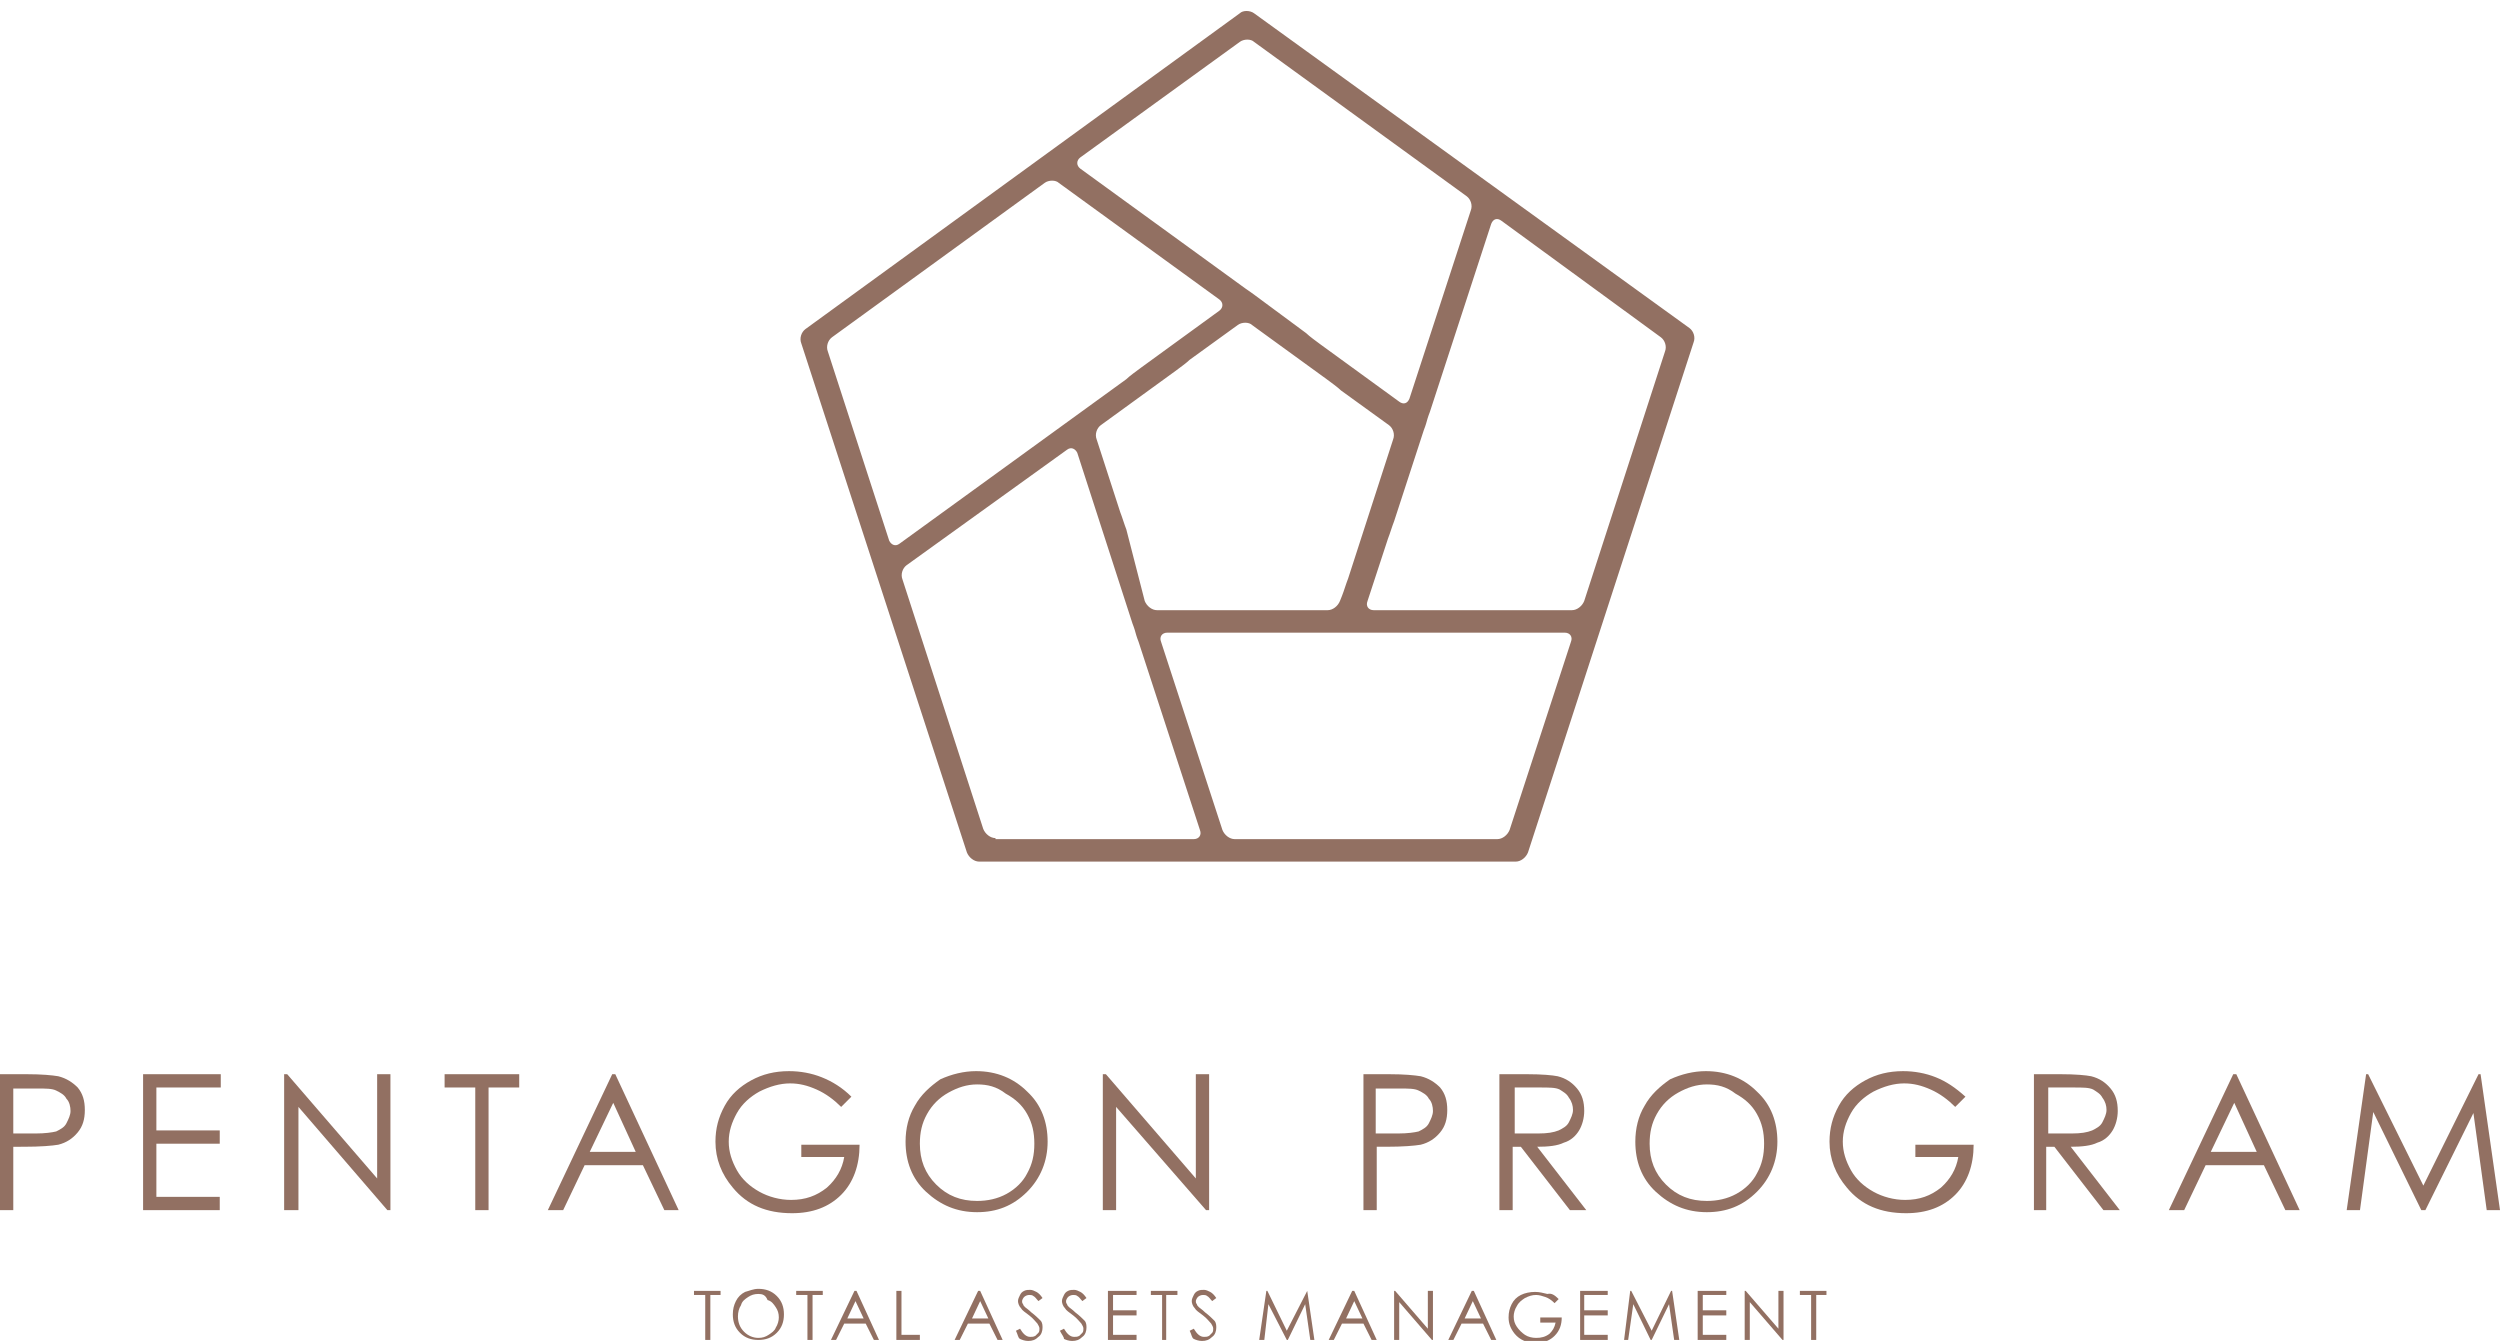 <?xml version="1.0" encoding="utf-8"?>
<!-- Generator: Adobe Illustrator 22.1.0, SVG Export Plug-In . SVG Version: 6.00 Build 0)  -->
<svg version="1.1" id="レイヤー_1" xmlns="http://www.w3.org/2000/svg" xmlns:xlink="http://www.w3.org/1999/xlink" x="0px"
	 y="0px" viewBox="0 0 244.6 131.2" style="enable-background:new 0 0 244.6 131.2;" xml:space="preserve">
<style type="text/css">
	.st0{fill:#927062;}
</style>
<g>
	<g>
		<path class="st0" d="M94.6,83.4c0.2,0.5,0.7,0.9,1.2,0.9h52.5c0.5,0,1-0.4,1.2-0.9l16.2-49.9c0.2-0.5,0-1.1-0.4-1.4L122.7,1.3
			c-0.4-0.3-1.1-0.3-1.4,0L78.8,32.2c-0.4,0.3-0.6,0.9-0.4,1.4L94.6,83.4z M162.5,33c0.4,0.3,0.6,0.9,0.4,1.4L155,58.8
			c-0.2,0.5-0.7,0.9-1.2,0.9h-19.4c-0.5,0-0.8-0.4-0.6-0.9l2-6.1c0.2-0.5,0.4-1.2,0.6-1.7l2.9-8.9c0.2-0.5,0.3-0.9,0.3-0.9
			s0.1-0.4,0.3-0.9l6-18.4c0.2-0.5,0.6-0.6,1-0.3L162.5,33z M110.2,51.8c-0.2-0.5-0.4-1.2-0.6-1.7l-2.3-7.1c-0.2-0.5,0-1.1,0.4-1.4
			l7.3-5.3c0.4-0.3,1.1-0.8,1.4-1.1l4.7-3.4c0.4-0.3,1.1-0.3,1.4,0l7.3,5.3c0.4,0.3,1.1,0.8,1.4,1.1l4.7,3.4
			c0.4,0.3,0.6,0.9,0.4,1.4l-4.4,13.6c-0.2,0.5-0.4,1.2-0.6,1.7l-0.2,0.5c-0.2,0.5-0.7,0.9-1.2,0.9h-16.7c-0.5,0-1-0.4-1.2-0.9
			L110.2,51.8z M121.3,4.1c0.4-0.3,1.1-0.3,1.4,0l20.8,15.1c0.4,0.3,0.6,0.9,0.4,1.4l-6,18.4c-0.2,0.5-0.6,0.6-1,0.3l-7.7-5.6
			c-0.4-0.3-1.1-0.8-1.4-1.1l-5-3.7c-0.4-0.3-0.7-0.5-0.7-0.5s-0.3-0.2-0.7-0.5l-15.7-11.4c-0.4-0.3-0.4-0.8,0-1.1L121.3,4.1z
			 M81,34.4c-0.2-0.5,0-1.1,0.4-1.4l20.8-15.1c0.4-0.3,1.1-0.3,1.4,0l15.7,11.4c0.4,0.3,0.4,0.8,0,1.1l-7.7,5.6
			c-0.4,0.3-1.1,0.8-1.4,1.1L88,53.2c-0.4,0.3-0.8,0.1-1-0.3L81,34.4z M97.4,82c-0.5,0-1-0.4-1.2-0.9l-7.9-24.4
			c-0.2-0.5,0-1.1,0.4-1.4L104.4,44c0.4-0.3,0.8-0.1,1,0.3l5.4,16.7c0.2,0.5,0.3,0.9,0.3,0.9s0.1,0.4,0.3,0.9l6,18.4
			c0.2,0.5-0.1,0.9-0.6,0.9H97.4z M153.1,61.9c0.5,0,0.8,0.4,0.6,0.9l-6,18.4c-0.2,0.5-0.7,0.9-1.2,0.9h-25.7c-0.5,0-1-0.4-1.2-0.9
			l-6-18.4c-0.2-0.5,0.1-0.9,0.6-0.9H153.1z"/>
		<path class="st0" d="M0,105.1h2.6c1.5,0,2.5,0.1,3.1,0.2c0.8,0.2,1.4,0.6,1.9,1.1c0.5,0.6,0.7,1.3,0.7,2.2c0,0.9-0.2,1.6-0.7,2.2
			c-0.5,0.6-1.1,1-1.9,1.2c-0.6,0.1-1.7,0.2-3.4,0.2H1.3v6.2H0V105.1z M1.3,106.4v4.5l2.2,0c0.9,0,1.6-0.1,2-0.2
			c0.4-0.2,0.8-0.4,1-0.8c0.2-0.4,0.4-0.8,0.4-1.2c0-0.4-0.1-0.9-0.4-1.2c-0.2-0.4-0.6-0.6-1-0.8c-0.4-0.2-1-0.2-1.9-0.2H1.3z"/>
		<polygon class="st0" points="14,105.1 21.6,105.1 21.6,106.4 15.3,106.4 15.3,110.6 21.5,110.6 21.5,111.9 15.3,111.9 15.3,117.1 
			21.5,117.1 21.5,118.4 14,118.4 		"/>
		<polygon class="st0" points="27.8,118.4 27.8,105.1 28.1,105.1 36.9,115.3 36.9,105.1 38.2,105.1 38.2,118.4 37.9,118.4 
			29.2,108.3 29.2,118.4 		"/>
		<polygon class="st0" points="43.5,106.4 43.5,105.1 50.8,105.1 50.8,106.4 47.8,106.4 47.8,118.4 46.5,118.4 46.5,106.4 		"/>
		<path class="st0" d="M60.2,105.1l6.2,13.3H65l-2.1-4.4h-5.7l-2.1,4.4h-1.5l6.3-13.3H60.2z M60,107.9l-2.3,4.8h4.5L60,107.9z"/>
		<path class="st0" d="M83.3,107.3l-1,1c-0.7-0.7-1.5-1.3-2.4-1.7c-0.9-0.4-1.7-0.6-2.6-0.6c-1,0-2,0.3-3,0.8
			c-0.9,0.5-1.7,1.2-2.2,2.1c-0.5,0.9-0.8,1.8-0.8,2.8c0,1,0.3,1.9,0.8,2.8c0.5,0.9,1.3,1.6,2.2,2.1c0.9,0.5,2,0.8,3.1,0.8
			c1.4,0,2.5-0.4,3.5-1.2c0.9-0.8,1.5-1.8,1.7-3h-4.2V112h5.7c0,2-0.6,3.7-1.8,4.9c-1.2,1.2-2.8,1.8-4.8,1.8c-2.5,0-4.4-0.8-5.8-2.5
			c-1.1-1.3-1.7-2.8-1.7-4.5c0-1.3,0.3-2.4,0.9-3.5c0.6-1.1,1.5-1.9,2.6-2.5c1.1-0.6,2.3-0.9,3.7-0.9c1.1,0,2.2,0.2,3.2,0.6
			C81.4,105.8,82.4,106.4,83.3,107.3"/>
		<path class="st0" d="M95.5,104.8c2,0,3.7,0.7,5,2c1.4,1.3,2,3,2,4.9c0,1.9-0.7,3.6-2,4.9c-1.4,1.4-3,2-4.9,2c-2,0-3.6-0.7-5-2
			c-1.4-1.3-2-3-2-4.9c0-1.3,0.3-2.5,0.9-3.5c0.6-1.1,1.5-1.9,2.5-2.6C93.1,105.1,94.3,104.8,95.5,104.8 M95.6,106.1
			c-1,0-1.9,0.3-2.8,0.8c-0.9,0.5-1.6,1.2-2.1,2.1c-0.5,0.9-0.7,1.8-0.7,2.9c0,1.6,0.5,2.9,1.6,4c1.1,1.1,2.4,1.6,4,1.6
			c1,0,2-0.2,2.9-0.7c0.9-0.5,1.6-1.2,2-2c0.5-0.9,0.7-1.8,0.7-2.9c0-1.1-0.2-2-0.7-2.9c-0.5-0.9-1.2-1.5-2.1-2
			C97.5,106.3,96.6,106.1,95.6,106.1"/>
		<polygon class="st0" points="107.9,118.4 107.9,105.1 108.2,105.1 117,115.3 117,105.1 118.3,105.1 118.3,118.4 118,118.4 
			109.2,108.3 109.2,118.4 		"/>
		<path class="st0" d="M133.3,105.1h2.6c1.5,0,2.5,0.1,3.1,0.2c0.8,0.2,1.4,0.6,1.9,1.1c0.5,0.6,0.7,1.3,0.7,2.2
			c0,0.9-0.2,1.6-0.7,2.2c-0.5,0.6-1.1,1-1.9,1.2c-0.6,0.1-1.7,0.2-3.4,0.2h-0.9v6.2h-1.3V105.1z M134.6,106.4v4.5l2.2,0
			c0.9,0,1.6-0.1,2-0.2c0.4-0.2,0.8-0.4,1-0.8c0.2-0.4,0.4-0.8,0.4-1.2c0-0.4-0.1-0.9-0.4-1.2c-0.2-0.4-0.6-0.6-1-0.8
			c-0.4-0.2-1-0.2-1.9-0.2H134.6z"/>
		<path class="st0" d="M146.8,105.1h2.6c1.5,0,2.5,0.1,3,0.2c0.8,0.2,1.4,0.6,1.9,1.2c0.5,0.6,0.7,1.3,0.7,2.2
			c0,0.7-0.2,1.4-0.5,1.9s-0.8,1-1.5,1.2c-0.6,0.3-1.5,0.4-2.6,0.4l4.8,6.2h-1.6l-4.8-6.2h-0.8v6.2h-1.3V105.1z M148.2,106.4v4.5
			l2.3,0c0.9,0,1.5-0.1,2-0.3c0.4-0.2,0.8-0.4,1-0.8c0.2-0.4,0.4-0.8,0.4-1.2c0-0.4-0.1-0.8-0.4-1.2c-0.2-0.4-0.6-0.6-0.9-0.8
			c-0.4-0.2-1-0.2-2-0.2H148.2z"/>
		<path class="st0" d="M166.9,104.8c2,0,3.7,0.7,5,2c1.4,1.3,2,3,2,4.9c0,1.9-0.7,3.6-2,4.9c-1.4,1.4-3,2-4.9,2c-2,0-3.6-0.7-5-2
			c-1.4-1.3-2-3-2-4.9c0-1.3,0.3-2.5,0.9-3.5c0.6-1.1,1.5-1.9,2.5-2.6C164.5,105.1,165.7,104.8,166.9,104.8 M167,106.1
			c-1,0-1.9,0.3-2.8,0.8c-0.9,0.5-1.6,1.2-2.1,2.1c-0.5,0.9-0.7,1.8-0.7,2.9c0,1.6,0.5,2.9,1.6,4c1.1,1.1,2.4,1.6,4,1.6
			c1,0,2-0.2,2.9-0.7c0.9-0.5,1.6-1.2,2-2c0.5-0.9,0.7-1.8,0.7-2.9c0-1.1-0.2-2-0.7-2.9c-0.5-0.9-1.2-1.5-2.1-2
			C168.9,106.3,168,106.1,167,106.1"/>
		<path class="st0" d="M192.3,107.3l-1,1c-0.7-0.7-1.5-1.3-2.4-1.7c-0.9-0.4-1.7-0.6-2.6-0.6c-1,0-2,0.3-3,0.8
			c-0.9,0.5-1.7,1.2-2.2,2.1c-0.5,0.9-0.8,1.8-0.8,2.8c0,1,0.3,1.9,0.8,2.8c0.5,0.9,1.3,1.6,2.2,2.1c0.9,0.5,2,0.8,3.1,0.8
			c1.4,0,2.5-0.4,3.5-1.2c0.9-0.8,1.5-1.8,1.7-3h-4.2V112h5.7c0,2-0.6,3.7-1.8,4.9c-1.2,1.2-2.8,1.8-4.8,1.8c-2.5,0-4.4-0.8-5.8-2.5
			c-1.1-1.3-1.7-2.8-1.7-4.5c0-1.3,0.3-2.4,0.9-3.5c0.6-1.1,1.5-1.9,2.6-2.5c1.1-0.6,2.3-0.9,3.7-0.9c1.1,0,2.2,0.2,3.2,0.6
			C190.4,105.8,191.3,106.4,192.3,107.3"/>
		<path class="st0" d="M199,105.1h2.6c1.5,0,2.5,0.1,3,0.2c0.8,0.2,1.4,0.6,1.9,1.2c0.5,0.6,0.7,1.3,0.7,2.2c0,0.7-0.2,1.4-0.5,1.9
			s-0.8,1-1.5,1.2c-0.6,0.3-1.5,0.4-2.6,0.4l4.8,6.2h-1.6l-4.8-6.2h-0.8v6.2H199V105.1z M200.4,106.4v4.5l2.3,0c0.9,0,1.5-0.1,2-0.3
			c0.4-0.2,0.8-0.4,1-0.8c0.2-0.4,0.4-0.8,0.4-1.2c0-0.4-0.1-0.8-0.4-1.2c-0.2-0.4-0.6-0.6-0.9-0.8c-0.4-0.2-1-0.2-2-0.2H200.4z"/>
		<path class="st0" d="M218.8,105.1l6.2,13.3h-1.4l-2.1-4.4h-5.7l-2.1,4.4h-1.5l6.3-13.3H218.8z M218.6,107.9l-2.3,4.8h4.5
			L218.6,107.9z"/>
		<polygon class="st0" points="229.6,118.4 231.5,105.1 231.7,105.1 237.1,116 242.5,105.1 242.7,105.1 244.6,118.4 243.3,118.4 
			242,108.9 237.3,118.4 236.9,118.4 232.2,108.8 230.9,118.4 		"/>
		<polygon class="st0" points="67.9,126.7 67.9,126.3 70.5,126.3 70.5,126.7 69.5,126.7 69.5,131.1 69,131.1 69,126.7 		"/>
		<path class="st0" d="M74.2,126.1c0.7,0,1.3,0.2,1.8,0.7c0.5,0.5,0.7,1.1,0.7,1.8c0,0.7-0.2,1.3-0.7,1.8c-0.5,0.5-1.1,0.7-1.8,0.7
			c-0.7,0-1.3-0.2-1.8-0.7c-0.5-0.5-0.7-1.1-0.7-1.8c0-0.5,0.1-0.9,0.3-1.3c0.2-0.4,0.5-0.7,0.9-0.9
			C73.3,126.3,73.7,126.1,74.2,126.1 M74.2,126.6c-0.4,0-0.7,0.1-1,0.3c-0.3,0.2-0.6,0.4-0.7,0.8c-0.2,0.3-0.3,0.7-0.3,1.1
			c0,0.6,0.2,1.1,0.6,1.5c0.4,0.4,0.9,0.6,1.4,0.6c0.4,0,0.7-0.1,1-0.3c0.3-0.2,0.6-0.4,0.7-0.7c0.2-0.3,0.3-0.7,0.3-1
			c0-0.4-0.1-0.7-0.3-1c-0.2-0.3-0.4-0.6-0.8-0.7C74.9,126.7,74.6,126.6,74.2,126.6"/>
		<polygon class="st0" points="77.9,126.7 77.9,126.3 80.5,126.3 80.5,126.7 79.5,126.7 79.5,131.1 79,131.1 79,126.7 		"/>
		<path class="st0" d="M83.8,126.3l2.2,4.8h-0.5l-0.8-1.6h-2.1l-0.8,1.6h-0.5l2.3-4.8H83.8z M83.7,127.3l-0.8,1.7h1.6L83.7,127.3z"
			/>
		<polygon class="st0" points="87.7,126.3 88.2,126.3 88.2,130.6 90,130.6 90,131.1 87.7,131.1 		"/>
		<path class="st0" d="M95.9,126.3l2.2,4.8h-0.5l-0.8-1.6h-2.1l-0.8,1.6h-0.5l2.3-4.8H95.9z M95.9,127.3l-0.8,1.7h1.6L95.9,127.3z"
			/>
		<path class="st0" d="M99.4,130.2l0.4-0.2c0.3,0.5,0.6,0.8,1,0.8c0.2,0,0.3,0,0.5-0.1c0.1-0.1,0.2-0.2,0.3-0.3
			c0.1-0.1,0.1-0.3,0.1-0.4c0-0.2-0.1-0.3-0.2-0.5c-0.2-0.2-0.4-0.5-0.8-0.8c-0.4-0.3-0.7-0.5-0.8-0.7c-0.2-0.2-0.3-0.5-0.3-0.7
			c0-0.2,0.1-0.4,0.2-0.6c0.1-0.2,0.2-0.3,0.4-0.4c0.2-0.1,0.4-0.1,0.6-0.1c0.2,0,0.4,0.1,0.6,0.2c0.2,0.1,0.4,0.3,0.6,0.6l-0.4,0.3
			c-0.2-0.2-0.3-0.4-0.5-0.5c-0.1-0.1-0.3-0.1-0.4-0.1c-0.2,0-0.4,0.1-0.5,0.2c-0.1,0.1-0.2,0.3-0.2,0.4c0,0.1,0,0.2,0.1,0.3
			c0,0.1,0.1,0.2,0.2,0.3c0.1,0.1,0.3,0.2,0.6,0.5c0.4,0.3,0.7,0.6,0.9,0.8c0.2,0.2,0.2,0.5,0.2,0.7c0,0.3-0.1,0.7-0.4,0.9
			c-0.3,0.3-0.6,0.4-1,0.4c-0.3,0-0.6-0.1-0.8-0.2S99.6,130.6,99.4,130.2"/>
		<path class="st0" d="M103.7,130.2l0.4-0.2c0.3,0.5,0.6,0.8,1,0.8c0.2,0,0.3,0,0.5-0.1c0.1-0.1,0.2-0.2,0.3-0.3
			c0.1-0.1,0.1-0.3,0.1-0.4c0-0.2-0.1-0.3-0.2-0.5c-0.2-0.2-0.4-0.5-0.8-0.8c-0.4-0.3-0.7-0.5-0.8-0.7c-0.2-0.2-0.3-0.5-0.3-0.7
			c0-0.2,0.1-0.4,0.2-0.6c0.1-0.2,0.2-0.3,0.4-0.4c0.2-0.1,0.4-0.1,0.6-0.1c0.2,0,0.4,0.1,0.6,0.2c0.2,0.1,0.4,0.3,0.6,0.6l-0.4,0.3
			c-0.2-0.2-0.3-0.4-0.5-0.5c-0.1-0.1-0.3-0.1-0.4-0.1c-0.2,0-0.4,0.1-0.5,0.2c-0.1,0.1-0.2,0.3-0.2,0.4c0,0.1,0,0.2,0.1,0.3
			c0,0.1,0.1,0.2,0.2,0.3c0.1,0.1,0.3,0.2,0.6,0.5c0.4,0.3,0.7,0.6,0.9,0.8c0.2,0.2,0.2,0.5,0.2,0.7c0,0.3-0.1,0.7-0.4,0.9
			c-0.3,0.3-0.6,0.4-1,0.4c-0.3,0-0.6-0.1-0.8-0.2C104.1,130.8,103.9,130.6,103.7,130.2"/>
		<polygon class="st0" points="108.4,126.3 111.2,126.3 111.2,126.7 108.9,126.7 108.9,128.2 111.2,128.2 111.2,128.7 108.9,128.7 
			108.9,130.6 111.2,130.6 111.2,131.1 108.4,131.1 		"/>
		<polygon class="st0" points="112.6,126.7 112.6,126.3 115.2,126.3 115.2,126.7 114.1,126.7 114.1,131.1 113.7,131.1 113.7,126.7 
					"/>
		<path class="st0" d="M116.4,130.2l0.4-0.2c0.3,0.5,0.6,0.8,1,0.8c0.2,0,0.3,0,0.5-0.1c0.1-0.1,0.2-0.2,0.3-0.3
			c0.1-0.1,0.1-0.3,0.1-0.4c0-0.2-0.1-0.3-0.2-0.5c-0.2-0.2-0.4-0.5-0.8-0.8c-0.4-0.3-0.7-0.5-0.8-0.7c-0.2-0.2-0.3-0.5-0.3-0.7
			c0-0.2,0.1-0.4,0.2-0.6c0.1-0.2,0.2-0.3,0.4-0.4c0.2-0.1,0.4-0.1,0.6-0.1c0.2,0,0.4,0.1,0.6,0.2c0.2,0.1,0.4,0.3,0.6,0.6l-0.4,0.3
			c-0.2-0.2-0.3-0.4-0.5-0.5c-0.1-0.1-0.3-0.1-0.4-0.1c-0.2,0-0.4,0.1-0.5,0.2c-0.1,0.1-0.2,0.3-0.2,0.4c0,0.1,0,0.2,0.1,0.3
			c0,0.1,0.1,0.2,0.2,0.3c0.1,0.1,0.3,0.2,0.6,0.5c0.4,0.3,0.7,0.6,0.9,0.8c0.2,0.2,0.2,0.5,0.2,0.7c0,0.3-0.1,0.7-0.4,0.9
			c-0.3,0.3-0.6,0.4-1,0.4c-0.3,0-0.6-0.1-0.8-0.2S116.6,130.6,116.4,130.2"/>
		<polygon class="st0" points="123.2,131.1 123.9,126.3 124,126.3 125.9,130.2 127.9,126.3 127.9,126.3 128.6,131.1 128.2,131.1 
			127.7,127.6 126,131.1 125.9,131.1 124.1,127.6 123.7,131.1 		"/>
		<path class="st0" d="M132.5,126.3l2.2,4.8h-0.5l-0.8-1.6h-2.1l-0.8,1.6h-0.5l2.3-4.8H132.5z M132.5,127.3l-0.8,1.7h1.6
			L132.5,127.3z"/>
		<polygon class="st0" points="136.4,131.1 136.4,126.3 136.5,126.3 139.7,130 139.7,126.3 140.2,126.3 140.2,131.1 140.1,131.1 
			136.9,127.4 136.9,131.1 		"/>
		<path class="st0" d="M144.2,126.3l2.2,4.8h-0.5l-0.8-1.6h-2.1l-0.8,1.6h-0.5l2.3-4.8H144.2z M144.1,127.3l-0.8,1.7h1.6
			L144.1,127.3z"/>
		<path class="st0" d="M152.5,127.1l-0.4,0.4c-0.3-0.3-0.6-0.5-0.9-0.6c-0.3-0.1-0.6-0.2-0.9-0.2c-0.4,0-0.7,0.1-1.1,0.3
			c-0.3,0.2-0.6,0.4-0.8,0.8c-0.2,0.3-0.3,0.7-0.3,1c0,0.4,0.1,0.7,0.3,1c0.2,0.3,0.5,0.6,0.8,0.8c0.3,0.2,0.7,0.3,1.1,0.3
			c0.5,0,0.9-0.1,1.3-0.4c0.3-0.3,0.5-0.6,0.6-1.1h-1.5v-0.5h2.1c0,0.7-0.2,1.3-0.7,1.8c-0.4,0.4-1,0.7-1.8,0.7
			c-0.9,0-1.6-0.3-2.1-0.9c-0.4-0.5-0.6-1-0.6-1.6c0-0.5,0.1-0.9,0.3-1.3c0.2-0.4,0.5-0.7,0.9-0.9c0.4-0.2,0.9-0.3,1.4-0.3
			c0.4,0,0.8,0.1,1.2,0.2C151.8,126.5,152.1,126.7,152.5,127.1"/>
		<polygon class="st0" points="154.6,126.3 157.3,126.3 157.3,126.7 155,126.7 155,128.2 157.3,128.2 157.3,128.7 155,128.7 
			155,130.6 157.3,130.6 157.3,131.1 154.6,131.1 		"/>
		<polygon class="st0" points="158.9,131.1 159.5,126.3 159.6,126.3 161.6,130.2 163.5,126.3 163.6,126.3 164.3,131.1 163.8,131.1 
			163.3,127.6 161.6,131.1 161.5,131.1 159.8,127.6 159.3,131.1 		"/>
		<polygon class="st0" points="166.1,126.3 168.9,126.3 168.9,126.7 166.6,126.7 166.6,128.2 168.9,128.2 168.9,128.7 166.6,128.7 
			166.6,130.6 168.9,130.6 168.9,131.1 166.1,131.1 		"/>
		<polygon class="st0" points="170.7,131.1 170.7,126.3 170.8,126.3 174,130 174,126.3 174.5,126.3 174.5,131.1 174.4,131.1 
			171.2,127.4 171.2,131.1 		"/>
		<polygon class="st0" points="176.1,126.7 176.1,126.3 178.7,126.3 178.7,126.7 177.7,126.7 177.7,131.1 177.2,131.1 177.2,126.7 
					"/>
	</g>
</g>
</svg>
